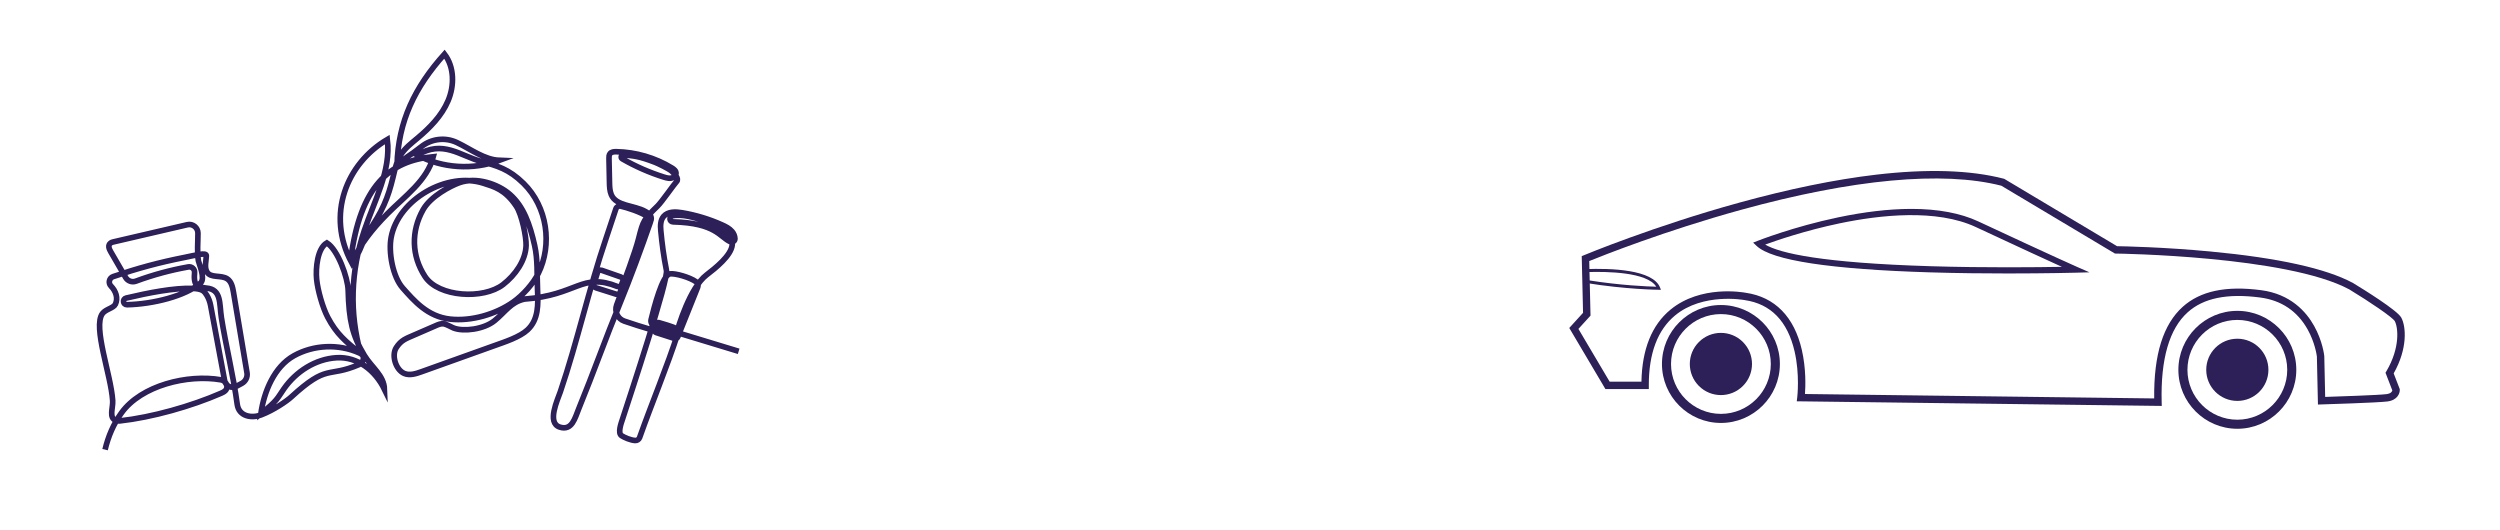 <svg width="1155" height="245" viewBox="0 0 1155 245" fill="none" xmlns="http://www.w3.org/2000/svg">
<path d="M998.736 187.538L996.96 187.516L830.096 185.4L830.331 183.504C830.343 183.402 831.575 173.032 829.091 162.318C825.854 148.354 818.102 140.391 806.051 138.649L805.969 138.635C805.78 138.598 786.766 135.083 773.879 145.746C765.799 152.431 761.718 163.295 761.751 178.035L761.755 179.748H741.702L725 151.522L731.369 144.526L731.035 130.15L730.91 125.161L730.758 118.342L731.833 117.893C732.149 117.761 763.822 104.578 803.284 93.694C826.483 87.295 847.808 82.926 866.665 80.709C890.339 77.926 910.202 78.544 925.703 82.548L925.941 82.609L926.152 82.735L978.075 113.737C981.207 113.788 999.733 114.165 1021.05 116.173C1052.46 119.13 1074.67 124.031 1087.08 130.74L1087.15 130.782C1091.89 133.661 1107.51 143.319 1109.39 146.732C1111.6 150.809 1112.43 160.955 1105.88 172.511L1108.69 179.774L1108.7 180.053C1108.77 181.669 1107.67 184.881 1102.98 185.48C1098.56 186.056 1073.67 186.813 1072.61 186.845L1070.89 186.897L1070.4 164.715C1070.32 164.061 1069.51 158.221 1066.09 152.14C1061.32 143.679 1053.96 138.737 1044.2 137.452C1028.99 135.451 1018.03 137.688 1010.7 144.292C1002.22 151.916 998.183 165.869 998.691 185.762L998.736 187.538ZM833.899 182.029L995.239 184.074C995.114 173.966 996.169 165.289 998.38 158.262C1000.56 151.331 1003.93 145.776 1008.41 141.75C1016.54 134.437 1028.39 131.921 1044.65 134.063C1058.26 135.855 1065.48 144.033 1069.13 150.577C1073.06 157.6 1073.78 164.141 1073.81 164.416L1073.82 164.559L1074.23 183.374C1080.07 183.188 1098.94 182.559 1102.54 182.089C1104.68 181.816 1105.15 180.853 1105.26 180.38L1102.1 172.207L1102.52 171.494C1108.99 160.547 1107.92 151.189 1106.39 148.372C1105.41 146.605 1094.75 139.398 1085.41 133.728C1056.67 118.216 978.361 117.158 977.573 117.149L977.111 117.144L924.611 85.798C897.484 78.877 855.866 82.741 804.232 96.98C769.038 106.684 740.077 118.224 734.229 120.606L734.328 125.08L734.454 130.067L734.819 145.815L729.23 151.955L743.652 176.329H758.346C758.631 161.368 763.126 150.192 771.72 143.094C785.683 131.561 805.255 135.02 806.578 135.271C819.978 137.223 828.921 146.337 832.441 161.631C834.425 170.247 834.16 178.433 833.899 182.029Z" fill="#2D2058"/>
<path d="M805.219 178.32C810.83 172.709 810.83 163.611 805.219 158C799.608 152.389 790.51 152.389 784.898 158C779.287 163.611 779.287 172.709 784.898 178.32C790.51 183.932 799.608 183.932 805.219 178.32Z" fill="#2D2058"/>
<path d="M795.065 195.401C780.044 195.401 767.824 183.181 767.824 168.16C767.824 153.139 780.044 140.919 795.065 140.919C810.086 140.919 822.306 153.139 822.306 168.16C822.306 183.181 810.086 195.401 795.065 195.401ZM795.065 145.11C782.355 145.11 772.015 155.45 772.015 168.16C772.015 180.87 782.355 191.21 795.065 191.21C807.775 191.21 818.115 180.87 818.115 168.16C818.115 155.45 807.775 145.11 795.065 145.11Z" fill="#2D2058"/>
<path d="M1033.65 185.223C1041.58 185.223 1048.01 178.79 1048.01 170.854C1048.01 162.919 1041.58 156.486 1033.65 156.486C1025.71 156.486 1019.28 162.919 1019.28 170.854C1019.28 178.79 1025.71 185.223 1033.65 185.223Z" fill="#2D2058"/>
<path d="M1033.65 198.095C1018.63 198.095 1006.41 185.875 1006.41 170.854C1006.41 155.833 1018.63 143.614 1033.65 143.614C1048.67 143.614 1060.89 155.834 1060.89 170.854C1060.89 185.875 1048.67 198.095 1033.65 198.095ZM1033.65 147.804C1020.94 147.804 1010.6 158.145 1010.6 170.854C1010.6 183.564 1020.94 193.905 1033.65 193.905C1046.36 193.905 1056.7 183.564 1056.7 170.854C1056.7 158.145 1046.36 147.804 1033.65 147.804Z" fill="#2D2058"/>
<path d="M767.342 133.889L766.322 133.881C766.172 133.88 751.162 133.734 732.631 130.714L732.06 130.621L731.902 124.352L732.592 124.326C744.051 123.896 763.757 124.44 766.98 132.935L767.342 133.889ZM733.427 129.428C748.677 131.874 761.421 132.366 765.196 132.462C761.002 125.642 742.205 125.409 733.334 125.698L733.427 129.428Z" fill="#2D2058"/>
<path d="M927.653 126.343C916.984 126.343 904.538 126.222 891.871 125.838C845.677 124.436 818.659 120.327 811.57 113.624L809.945 112.088L812.024 111.264C812.187 111.2 828.616 104.734 849.227 100.418C861.356 97.878 872.553 96.565 882.506 96.515C882.701 96.514 882.899 96.513 883.093 96.513C895.372 96.513 905.778 98.465 914.033 102.317C949.51 118.874 959.407 123.216 959.503 123.258L965.339 125.811L958.971 125.987C958.767 125.993 945.776 126.343 927.653 126.343ZM815.513 112.997C822.312 116.974 841.533 121.459 891.946 122.989C917.136 123.754 941.464 123.476 952.589 123.274C946.323 120.43 934.219 114.882 912.828 104.9C894.638 96.411 868.543 99.289 849.854 103.198C834.083 106.497 820.794 111.068 815.513 112.997Z" fill="#2D2058"/>
<path d="M48.541 207.739C49.991 201.652 52.405 195.893 56.165 190.689C65.286 178.063 86.689 172.806 102.068 175.472C103.573 175.733 104.744 176.97 104.843 178.494C104.961 180.323 103.427 181.113 102.05 181.713C88.382 187.669 70.185 192.83 55.381 194.453C54.809 194.516 54.228 194.468 53.68 194.294C50.107 193.157 52.27 188.56 52.056 185.113C51.322 173.31 42.789 151.018 47.319 144.873C48.832 142.82 52.447 142.377 53.313 140.542C54.624 137.767 53.614 134.575 51.239 132.13C49.889 130.739 50.453 128.412 52.288 127.787C63.481 123.972 73.559 121.238 85.311 118.922C90.005 117.997 95.391 116.442 95.33 118.141C95.239 120.686 94.34 123.443 95.614 125.648C97.312 128.587 102.105 126.952 104.955 128.796C106.909 130.059 107.462 132.621 107.848 134.916L114.112 172.218C114.446 174.206 113.474 176.185 111.697 177.136L109.213 178.465C106.987 179.657 104.246 178.341 103.783 175.859L97.294 141.075C96.99 139.446 96.417 137.875 95.573 136.449C95.073 135.605 94.479 134.8 93.857 134.384C92.477 133.461 90.73 133.329 89.071 133.26C80.557 132.908 68.431 135.308 58.267 137.712C56.452 138.141 56.796 140.816 58.661 140.779C70.637 140.536 85.83 136.745 92.762 130.668C94.915 128.361 91.878 121.811 91.661 120.493C90.973 116.314 91.472 111.978 91.451 107.711C91.437 105.138 89.05 103.238 86.543 103.82L52.161 111.815C51.799 111.902 51.446 112.037 51.142 112.251C49.669 113.292 50.408 115.011 51.153 116.297C53.45 120.264 55.748 124.231 58.045 128.198C58.998 129.842 60.995 130.557 62.777 129.897C70.638 126.989 78.76 124.784 87.013 123.317C88.603 123.034 90.03 124.336 89.891 125.945C89.688 128.312 89.615 131.276 91.612 132.285C92.307 132.636 94.581 133.043 95.358 133.102C102.437 133.646 101.281 140.396 102.297 146.819C104.272 159.303 107.922 174.167 109.588 186.744C110.358 192.553 116.442 193.295 120.585 191.706C126.577 189.408 132.537 185.255 134.514 183.442C151.629 167.745 151.08 174.786 165.88 168.432C167.014 167.945 167.808 166.872 167.886 165.64C167.988 164.04 166.858 163.44 165.792 162.969C156.304 158.781 144.869 159.307 135.806 164.347C126.743 169.387 121.961 180.888 120.514 191.157C128.374 184.889 128.009 184.153 131.175 179.618C136.75 171.632 145.772 165.842 155.495 165.276C165.218 164.71 173.372 171.126 177.629 179.886C177.414 173.405 171.696 169.757 168.344 164.207C162.779 154.994 161.207 147.985 160.858 134.143C160.708 128.212 156.052 115.338 151.013 112.206C146.604 114.753 145.78 123.966 146.286 129.033C146.793 134.099 149.021 142.002 151.381 146.514C155.497 154.383 159.764 157.819 166.665 163.409C161.345 144.431 162.053 125.279 168.287 106.58C172.918 92.689 180.742 78.968 178.949 64.436C160.057 75.568 150.578 99.262 162.459 121.328C166.411 112.918 171.932 105.864 178.939 98.788C186.981 90.667 197.325 83.451 200.186 72.386C180.119 74.241 166.358 85.652 162.021 120.044C164.707 121.909 167.86 110.31 169.742 107.636C176.693 97.756 179.27 91.412 181.555 81.968C182.415 78.415 183.152 74.741 185.083 71.637C187.014 68.532 189.983 66.248 192.788 63.904C198.584 59.062 204.064 53.502 207.013 46.55C209.962 39.598 209.944 30.994 205.35 25C191.738 40.214 183.975 55.882 183.423 76.289C188.17 72.022 188.295 72.764 194.727 67.718C199.382 64.064 205.708 63.32 211.06 65.844C217.438 68.851 223.755 73.813 230.786 74.085C218.553 78.68 204.369 77.776 192.818 71.663C204.495 64.486 212.515 71.886 222.074 74.517C229.564 76.578 235.034 77.993 241.889 84.74C252.928 95.606 255.24 113.094 248.705 126.278C246.297 131.136 241.551 136.405 237.123 139.534C229.065 145.228 217.765 148.509 207.956 147.44C197.498 146.299 191.257 138.895 186.08 133.077C181.424 127.844 179.412 116.501 180.715 109.618C184.021 92.16 206.477 79.208 223.387 84.665C228.182 86.212 233.36 87.487 238.537 95.289C241.114 99.173 243.174 109.448 243.056 113.384C242.85 120.299 238.1 127.076 232.416 131.467C223.364 138.46 202.621 137.326 196.356 127.756C190.09 118.186 189.865 106.806 195.495 96.848C199.015 90.622 208.146 85.885 212.14 84.437C220.047 81.571 230.119 85.007 235.589 89.819C241.88 95.352 244.786 103.556 246.995 113.368C248.518 120.131 248.015 126.809 248.335 133.778C248.654 140.747 248.822 147.654 243.712 152.404C240.111 155.75 233.196 157.972 228.569 159.629C217.267 163.675 205.965 167.722 194.664 171.768C192.121 172.678 189.287 173.587 186.793 172.548C182.859 170.909 180.759 164.212 183.066 160.627C185.372 157.043 187.64 156.425 191.538 154.701C193.977 153.622 198.938 151.507 201.376 150.428C202.54 149.913 203.792 149.387 205.044 149.611C206.366 149.847 208.308 151.028 209.428 151.489C214.023 153.381 223.597 152.166 228.497 148.154C233.397 144.142 236.074 139.511 242.266 138.182C266.804 136.419 268.665 125.715 285.293 132.375C286.056 132.62 286.876 132.226 287.161 131.477L287.751 129.929C288.053 129.136 287.641 128.251 286.84 127.972L277.976 124.88C277.17 124.599 276.293 125.043 276.041 125.858L274.381 131.252C274.161 131.964 274.557 132.72 275.268 132.945L284.763 135.952C285.449 136.169 286.185 135.814 286.441 135.142C288.059 130.897 293.49 116.487 295.021 110.342C297.154 101.785 297.472 101.351 303.79 95.198C305.694 93.344 311.43 85.089 312.643 83.816C313.794 82.608 311.668 80.287 310.33 79.087C308.962 77.859 303.839 75.452 302.721 75.018C294.931 71.994 292.585 72.011 288.064 71.564C287.023 71.461 286.577 72.85 287.483 73.373C293.566 76.881 300.034 79.721 306.734 81.823C308.184 82.278 309.747 82.703 311.186 81.899C311.805 81.552 312.243 80.939 312.314 80.233C312.441 78.967 311.389 78.194 310.418 77.598C302.727 72.88 293.765 70.258 284.744 70.088C283.687 70.068 282.475 70.153 281.829 70.989C281.341 71.62 281.336 72.486 281.352 73.283C281.428 76.928 281.503 80.573 281.579 84.218C281.619 86.162 281.67 88.16 282.417 89.956C284.644 95.305 293.017 94.814 298.065 97.657C299.166 98.278 300.418 99.003 300.773 100.216C301.034 101.108 300.799 101.681 300.31 103.1C296.422 114.376 291.021 128.936 286.446 140.093C279.843 156.198 274.056 172.554 267.453 188.659C265.611 193.153 264.303 199.159 258.596 197.316C252.531 195.357 257.585 184.79 258.9 180.923C266.749 157.848 272.07 133.452 279.919 110.376C281.648 105.295 283.617 99.31 284.544 96.483C284.851 95.543 285.831 95.001 286.791 95.237C289.721 95.957 295.802 97.7 300.186 100.63C300.804 101.044 289.361 128.377 284.872 140.988C283.806 143.981 285.391 147.289 288.388 148.342C296.136 151.061 306.97 154.068 311.288 155.352C311.729 155.483 312.189 155.228 312.312 154.785C313.43 150.767 318.755 132.877 326.44 126.999C330.426 123.951 337.764 118.15 338.289 113.16C339.418 106.062 318.134 97.7 310.584 99.73C309.009 100.154 309.278 102.461 310.908 102.5C330.755 102.975 332.58 109.532 337.422 111.679C338.42 112.121 339.56 111.375 339.535 110.283C339.507 109.105 339.004 107.9 338.235 106.984C337.031 105.549 335.299 104.676 333.591 103.907C327.715 101.261 321.5 99.37 315.146 98.294C312.165 97.79 308.63 97.651 306.64 99.925C305.141 101.637 305.069 104.15 305.278 106.415C305.863 112.76 306.634 118.501 307.874 124.751C309.205 128.343 290.814 183.717 287.633 193.526C286.978 195.543 285.268 200.066 287.164 201.292C288.54 202.181 291.336 203.376 293.448 203.517C294.358 203.578 295.193 203.018 295.498 202.158C301.216 186.012 308.142 169.621 313.401 153.31C313.576 152.767 313.328 152.176 312.817 151.922C310.725 150.88 306.236 149.574 304.324 149.04C303.835 148.903 303.331 149.196 303.206 149.688L302.481 152.538C302.364 153.001 302.626 153.474 303.08 153.621L311.668 156.388C312.25 156.575 312.879 156.28 313.106 155.712L322.36 132.603C322.702 131.75 322.418 130.774 321.672 130.236C318.603 128.019 311.753 126.16 309.476 126.527C306.055 127.048 302.158 142.05 300.804 147.717C300.518 148.916 301.214 150.131 302.394 150.49L341.263 162.305" stroke="#2D2058" stroke-width="2.61" stroke-miterlimit="10"/>
</svg>
